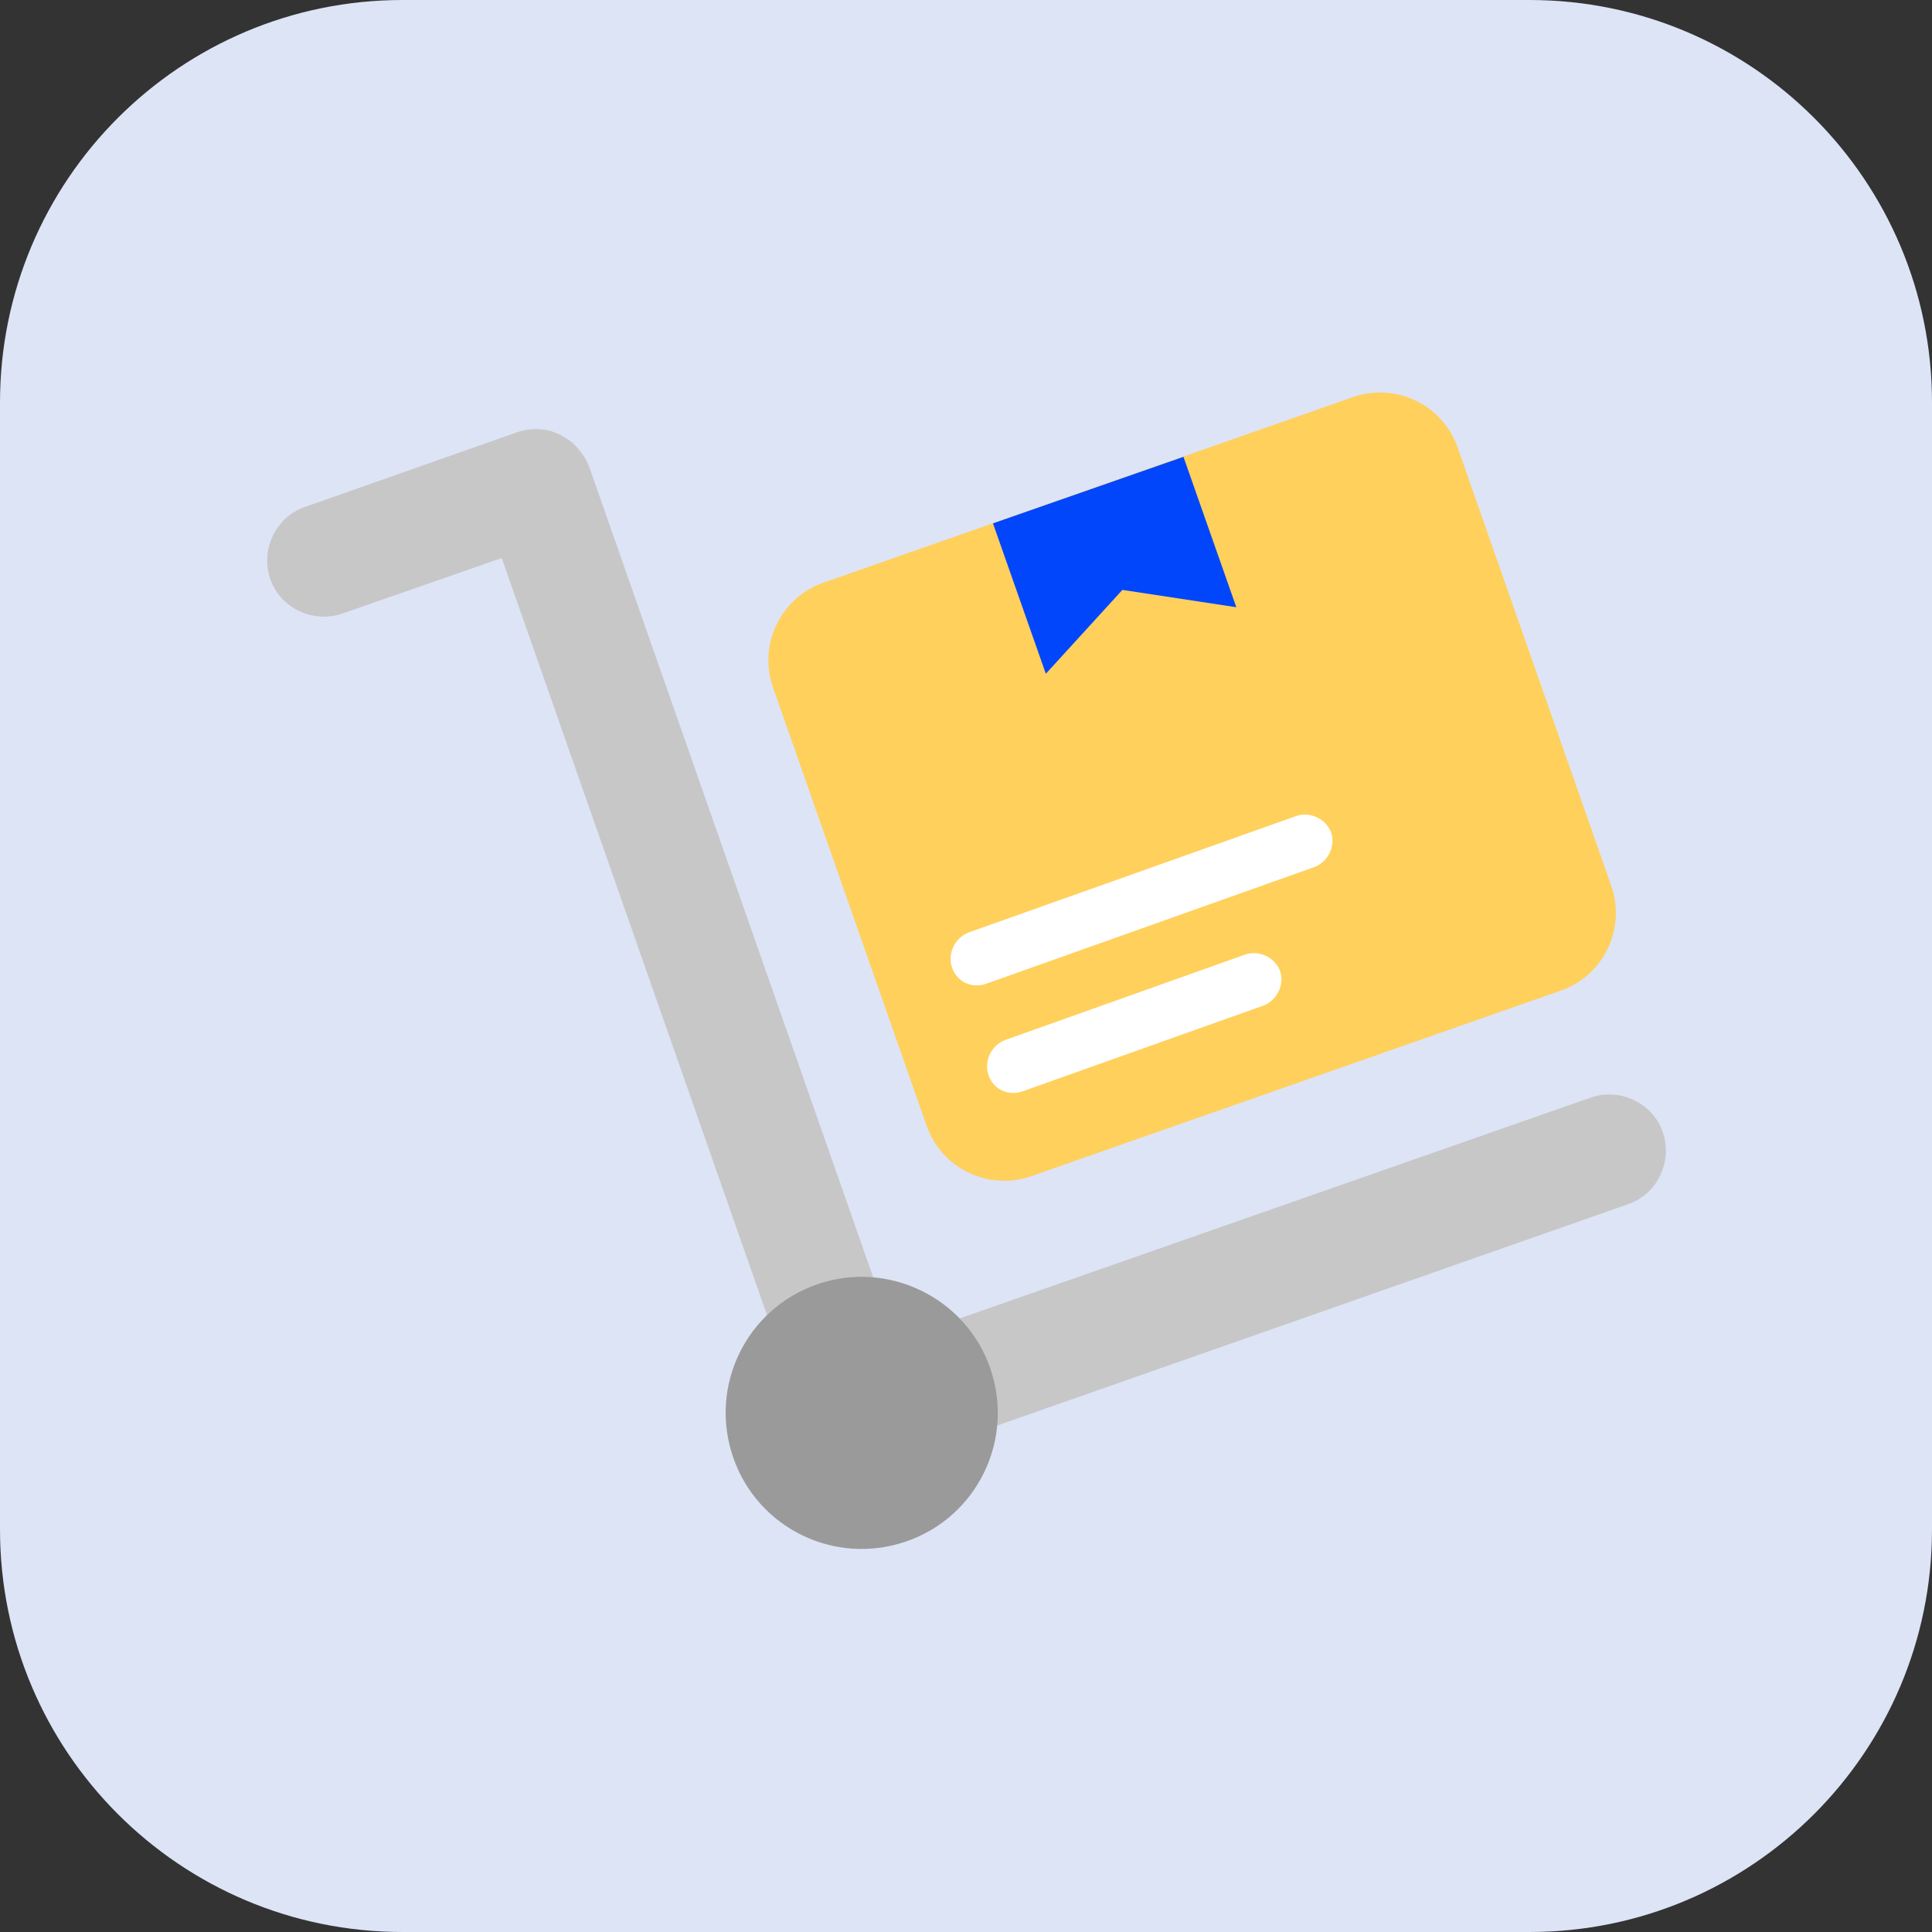 <?xml version="1.0" encoding="UTF-8"?> <svg xmlns="http://www.w3.org/2000/svg" width="94" height="94" viewBox="0 0 94 94" fill="none"><rect x="0" y="0" width="94" height="94" fill="#333333" stroke="none"/> <g clip-path="url(#clip0_65_248)"> <path d="M74.417 0H19.583C8.768 0 0 8.768 0 19.583V74.417C0 85.232 8.768 94 19.583 94H74.417C85.232 94 94 85.232 94 74.417V19.583C94 8.768 85.232 0 74.417 0Z" fill="#DDE4F6"></path> <path d="M41.927 71.492C41.528 71.492 41.129 71.403 40.73 71.226C40.065 70.916 39.577 70.339 39.311 69.674L24.412 27.149L16.651 29.854C15.232 30.342 13.636 29.588 13.148 28.169C12.661 26.75 13.415 25.154 14.834 24.666L25.165 21.03C25.831 20.808 26.629 20.808 27.25 21.163C27.915 21.473 28.402 22.05 28.668 22.715L43.568 65.24L77.401 53.4C78.82 52.913 80.417 53.666 80.904 55.085C81.392 56.504 80.638 58.101 79.219 58.588L42.814 71.359C42.548 71.448 42.237 71.492 41.927 71.492Z" fill="#C7C7C7"></path> <path d="M48.179 66.57C49.377 70.029 47.559 73.798 44.1 74.995C40.641 76.193 36.872 74.374 35.675 70.916C34.477 67.457 36.295 63.688 39.754 62.491C43.169 61.293 46.982 63.111 48.179 66.57Z" fill="#9A9A9A"></path> <path d="M65.823 19.323L40.063 28.35C37.978 29.081 36.881 31.363 37.611 33.448L45.084 54.772C45.814 56.857 48.097 57.955 50.181 57.224L75.942 48.197C78.026 47.466 79.124 45.184 78.394 43.099L70.921 21.775C70.19 19.69 67.908 18.592 65.823 19.323Z" fill="#FFD05C"></path> <path d="M46.317 47.059C46.095 46.394 46.45 45.64 47.115 45.374L63.079 39.698C63.744 39.477 64.498 39.831 64.764 40.496C64.985 41.162 64.631 41.915 63.965 42.181L48.002 47.857C47.292 48.123 46.539 47.769 46.317 47.059Z" fill="white"></path> <path d="M48.091 52.292C47.869 51.627 48.224 50.873 48.889 50.607L60.595 46.438C61.261 46.217 62.014 46.572 62.28 47.237C62.502 47.902 62.147 48.656 61.482 48.922L49.776 53.09C49.066 53.356 48.312 53.001 48.091 52.292Z" fill="white"></path> <path d="M60.152 29.544L54.609 28.701L50.884 32.781L48.312 25.464L57.58 22.227L60.152 29.544Z" fill="#0146FB"></path> </g> <defs> <clipPath id="clip0_65_248"> <rect width="94" height="94" fill="white"></rect> </clipPath> </defs> </svg> 